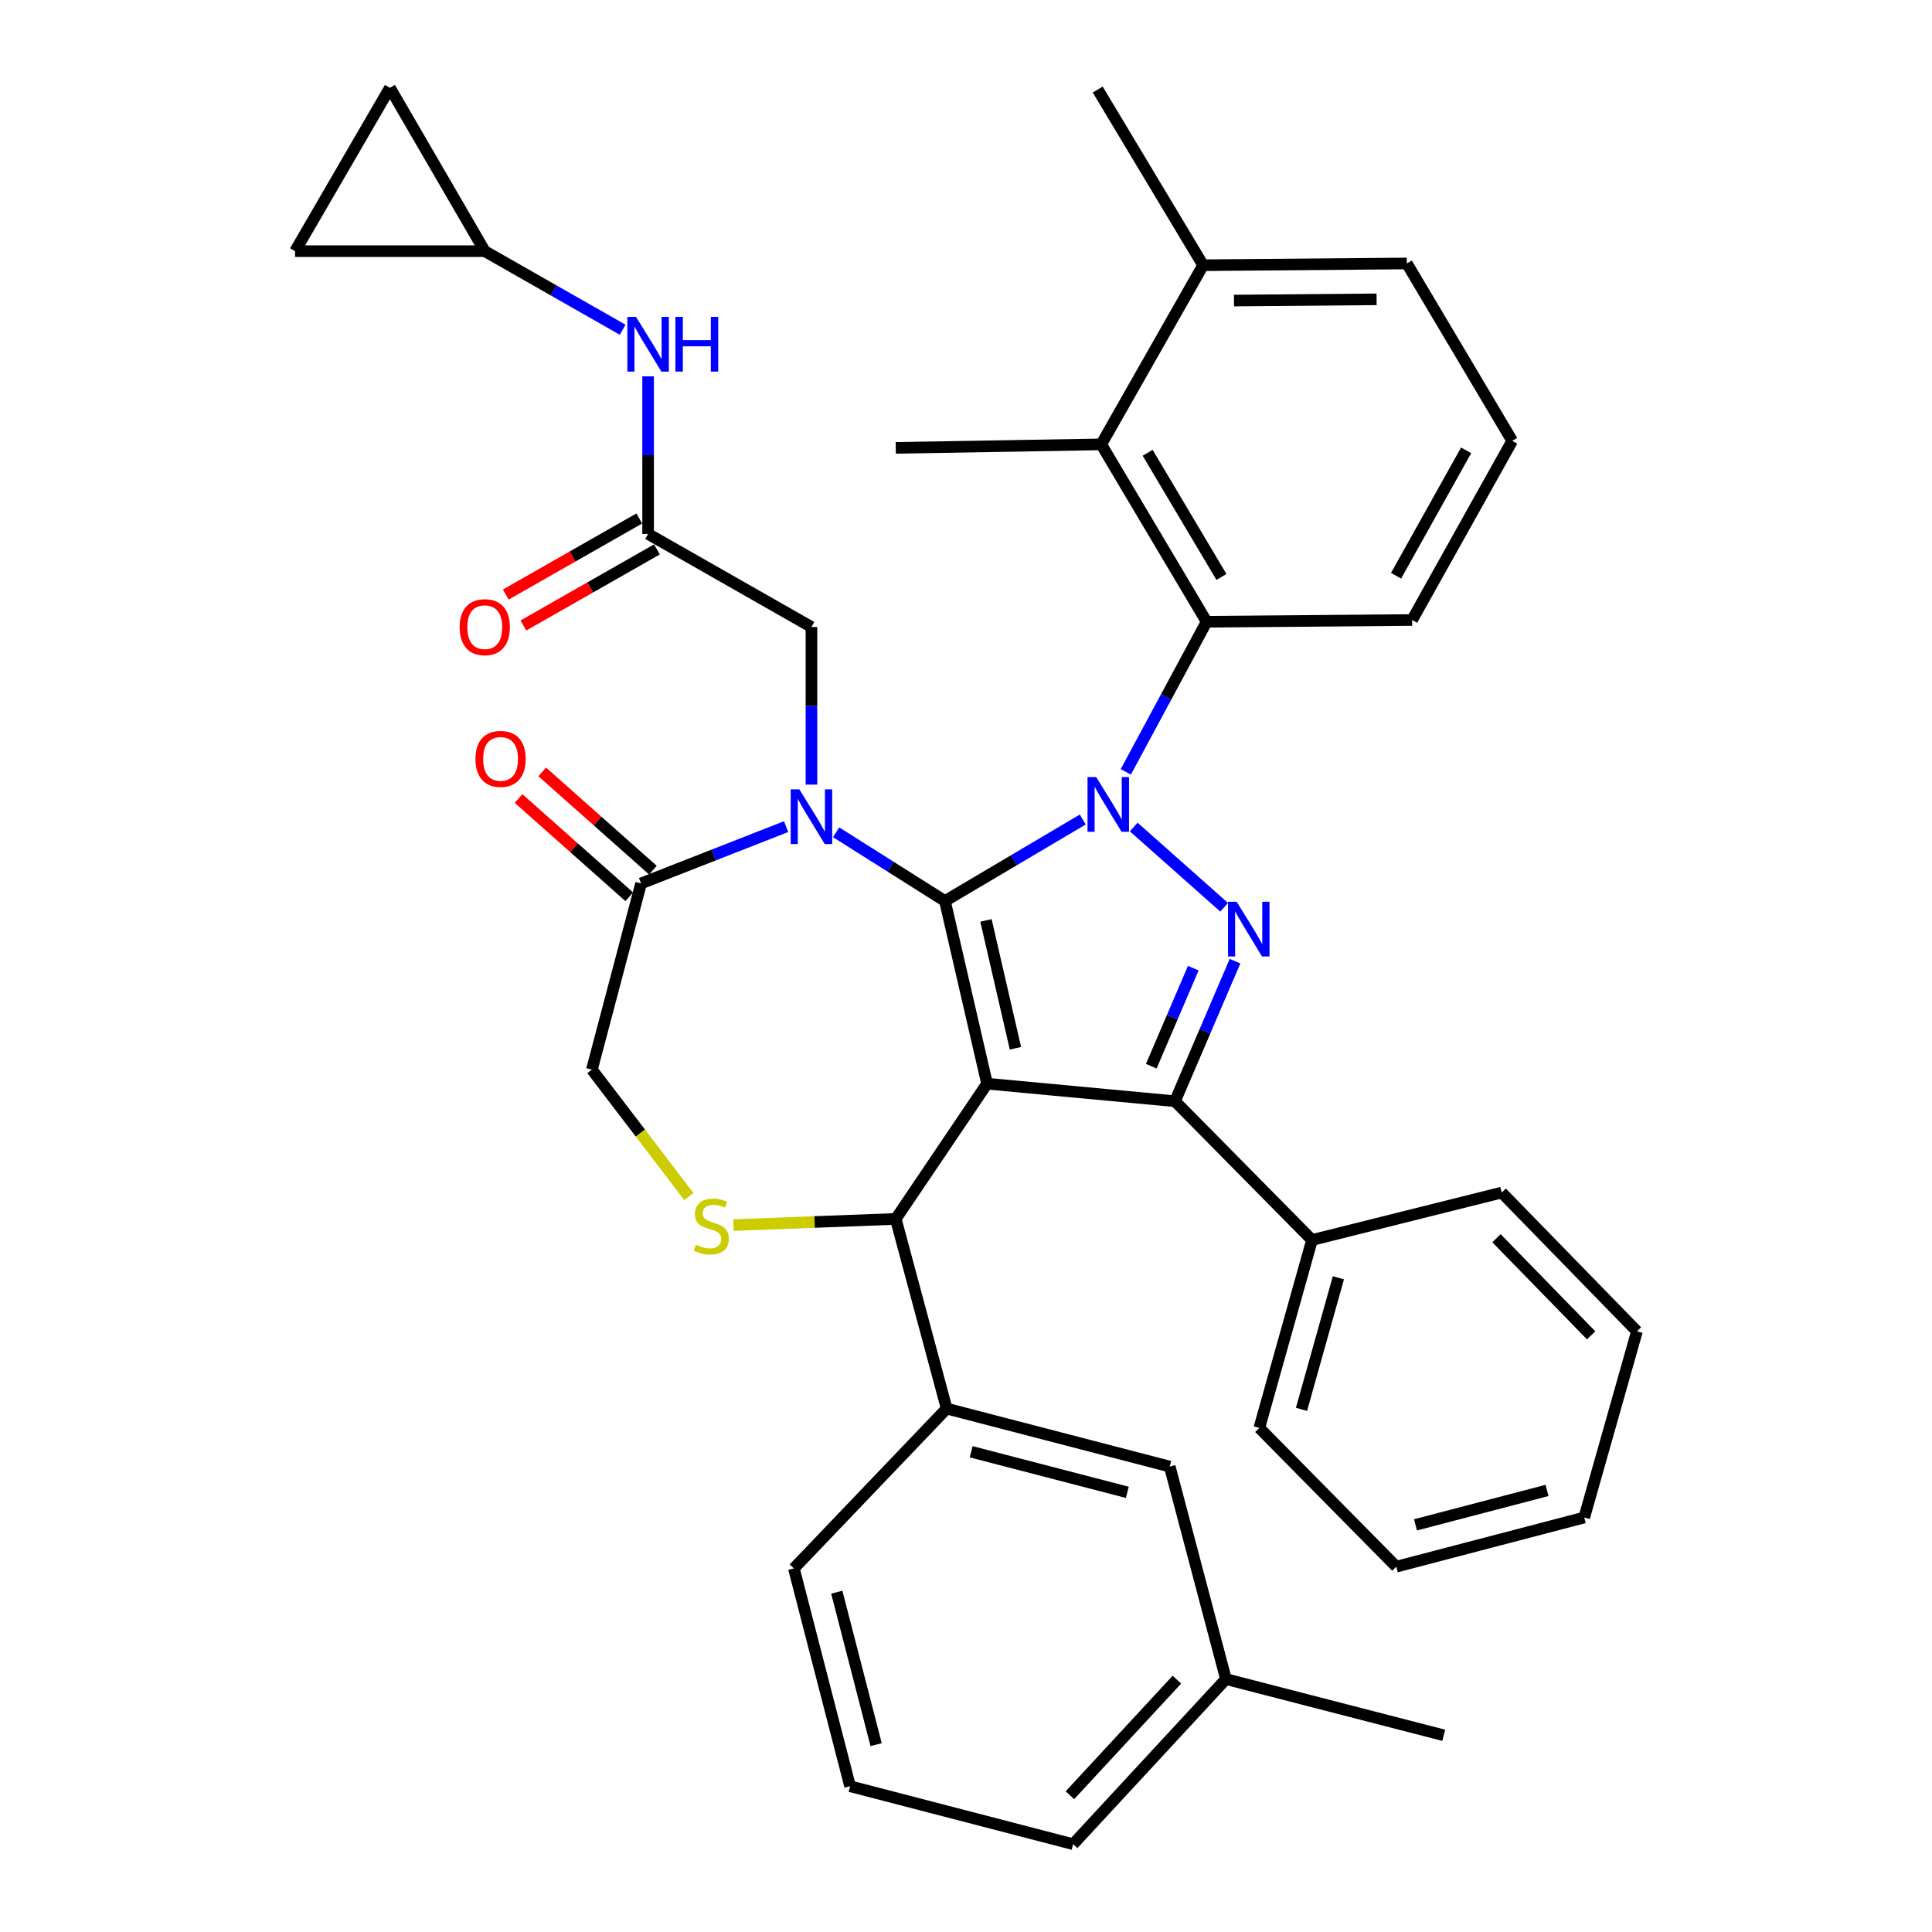 <?xml version='1.0' encoding='iso-8859-1'?>
<svg version='1.1' baseProfile='full'
              xmlns='http://www.w3.org/2000/svg'
                      xmlns:rdkit='http://www.rdkit.org/xml'
                      xmlns:xlink='http://www.w3.org/1999/xlink'
                  xml:space='preserve'
width='1000px' height='1000px' viewBox='0 0 1000 1000'>
<!-- END OF HEADER -->
<rect style='opacity:1.0;fill:#FFFFFF;stroke:none' width='1000' height='1000' x='0' y='0'> </rect>
<path class='bond-0' d='M 335.457,276.367 L 335.457,235.578' style='fill:none;fill-rule:evenodd;stroke:#000000;stroke-width:6px;stroke-linecap:butt;stroke-linejoin:miter;stroke-opacity:1' />
<path class='bond-0' d='M 335.457,235.578 L 335.457,194.789' style='fill:none;fill-rule:evenodd;stroke:#0000FF;stroke-width:6px;stroke-linecap:butt;stroke-linejoin:miter;stroke-opacity:1' />
<path class='bond-1' d='M 330.895,268.361 L 296.339,288.051' style='fill:none;fill-rule:evenodd;stroke:#000000;stroke-width:6px;stroke-linecap:butt;stroke-linejoin:miter;stroke-opacity:1' />
<path class='bond-1' d='M 296.339,288.051 L 261.783,307.742' style='fill:none;fill-rule:evenodd;stroke:#FF0000;stroke-width:6px;stroke-linecap:butt;stroke-linejoin:miter;stroke-opacity:1' />
<path class='bond-1' d='M 340.02,284.374 L 305.464,304.064' style='fill:none;fill-rule:evenodd;stroke:#000000;stroke-width:6px;stroke-linecap:butt;stroke-linejoin:miter;stroke-opacity:1' />
<path class='bond-1' d='M 305.464,304.064 L 270.908,323.755' style='fill:none;fill-rule:evenodd;stroke:#FF0000;stroke-width:6px;stroke-linecap:butt;stroke-linejoin:miter;stroke-opacity:1' />
<path class='bond-2' d='M 335.457,276.367 L 420.002,324.542' style='fill:none;fill-rule:evenodd;stroke:#000000;stroke-width:6px;stroke-linecap:butt;stroke-linejoin:miter;stroke-opacity:1' />
<path class='bond-3' d='M 250.913,129.999 L 152.72,129.999' style='fill:none;fill-rule:evenodd;stroke:#000000;stroke-width:6px;stroke-linecap:butt;stroke-linejoin:miter;stroke-opacity:1' />
<path class='bond-4' d='M 250.913,129.999 L 201.816,45.455' style='fill:none;fill-rule:evenodd;stroke:#000000;stroke-width:6px;stroke-linecap:butt;stroke-linejoin:miter;stroke-opacity:1' />
<path class='bond-5' d='M 250.913,129.999 L 286.599,150.334' style='fill:none;fill-rule:evenodd;stroke:#000000;stroke-width:6px;stroke-linecap:butt;stroke-linejoin:miter;stroke-opacity:1' />
<path class='bond-5' d='M 286.599,150.334 L 322.285,170.668' style='fill:none;fill-rule:evenodd;stroke:#0000FF;stroke-width:6px;stroke-linecap:butt;stroke-linejoin:miter;stroke-opacity:1' />
<path class='bond-6' d='M 152.72,129.999 L 201.816,45.455' style='fill:none;fill-rule:evenodd;stroke:#000000;stroke-width:6px;stroke-linecap:butt;stroke-linejoin:miter;stroke-opacity:1' />
<path class='bond-7' d='M 582.71,399.522 L 603.629,360.671' style='fill:none;fill-rule:evenodd;stroke:#0000FF;stroke-width:6px;stroke-linecap:butt;stroke-linejoin:miter;stroke-opacity:1' />
<path class='bond-7' d='M 603.629,360.671 L 624.549,321.819' style='fill:none;fill-rule:evenodd;stroke:#000000;stroke-width:6px;stroke-linecap:butt;stroke-linejoin:miter;stroke-opacity:1' />
<path class='bond-8' d='M 560.444,424.17 L 524.77,445.267' style='fill:none;fill-rule:evenodd;stroke:#0000FF;stroke-width:6px;stroke-linecap:butt;stroke-linejoin:miter;stroke-opacity:1' />
<path class='bond-8' d='M 524.77,445.267 L 489.095,466.364' style='fill:none;fill-rule:evenodd;stroke:#000000;stroke-width:6px;stroke-linecap:butt;stroke-linejoin:miter;stroke-opacity:1' />
<path class='bond-9' d='M 586.811,428.058 L 633.627,469.614' style='fill:none;fill-rule:evenodd;stroke:#0000FF;stroke-width:6px;stroke-linecap:butt;stroke-linejoin:miter;stroke-opacity:1' />
<path class='bond-10' d='M 608.176,569.995 L 679.093,641.822' style='fill:none;fill-rule:evenodd;stroke:#000000;stroke-width:6px;stroke-linecap:butt;stroke-linejoin:miter;stroke-opacity:1' />
<path class='bond-11' d='M 608.176,569.995 L 510.905,560.913' style='fill:none;fill-rule:evenodd;stroke:#000000;stroke-width:6px;stroke-linecap:butt;stroke-linejoin:miter;stroke-opacity:1' />
<path class='bond-12' d='M 608.176,569.995 L 623.713,533.746' style='fill:none;fill-rule:evenodd;stroke:#000000;stroke-width:6px;stroke-linecap:butt;stroke-linejoin:miter;stroke-opacity:1' />
<path class='bond-12' d='M 623.713,533.746 L 639.25,497.497' style='fill:none;fill-rule:evenodd;stroke:#0000FF;stroke-width:6px;stroke-linecap:butt;stroke-linejoin:miter;stroke-opacity:1' />
<path class='bond-12' d='M 595.898,551.859 L 606.773,526.485' style='fill:none;fill-rule:evenodd;stroke:#000000;stroke-width:6px;stroke-linecap:butt;stroke-linejoin:miter;stroke-opacity:1' />
<path class='bond-12' d='M 606.773,526.485 L 617.649,501.111' style='fill:none;fill-rule:evenodd;stroke:#0000FF;stroke-width:6px;stroke-linecap:butt;stroke-linejoin:miter;stroke-opacity:1' />
<path class='bond-13' d='M 510.905,560.913 L 489.095,466.364' style='fill:none;fill-rule:evenodd;stroke:#000000;stroke-width:6px;stroke-linecap:butt;stroke-linejoin:miter;stroke-opacity:1' />
<path class='bond-13' d='M 525.592,542.588 L 510.326,476.404' style='fill:none;fill-rule:evenodd;stroke:#000000;stroke-width:6px;stroke-linecap:butt;stroke-linejoin:miter;stroke-opacity:1' />
<path class='bond-14' d='M 510.905,560.913 L 463.641,630.907' style='fill:none;fill-rule:evenodd;stroke:#000000;stroke-width:6px;stroke-linecap:butt;stroke-linejoin:miter;stroke-opacity:1' />
<path class='bond-15' d='M 489.095,466.364 L 460.94,448.582' style='fill:none;fill-rule:evenodd;stroke:#000000;stroke-width:6px;stroke-linecap:butt;stroke-linejoin:miter;stroke-opacity:1' />
<path class='bond-15' d='M 460.94,448.582 L 432.785,430.799' style='fill:none;fill-rule:evenodd;stroke:#0000FF;stroke-width:6px;stroke-linecap:butt;stroke-linejoin:miter;stroke-opacity:1' />
<path class='bond-16' d='M 406.894,427.861 L 369.358,442.566' style='fill:none;fill-rule:evenodd;stroke:#0000FF;stroke-width:6px;stroke-linecap:butt;stroke-linejoin:miter;stroke-opacity:1' />
<path class='bond-16' d='M 369.358,442.566 L 331.822,457.272' style='fill:none;fill-rule:evenodd;stroke:#000000;stroke-width:6px;stroke-linecap:butt;stroke-linejoin:miter;stroke-opacity:1' />
<path class='bond-17' d='M 420.002,406.111 L 420.002,365.327' style='fill:none;fill-rule:evenodd;stroke:#0000FF;stroke-width:6px;stroke-linecap:butt;stroke-linejoin:miter;stroke-opacity:1' />
<path class='bond-17' d='M 420.002,365.327 L 420.002,324.542' style='fill:none;fill-rule:evenodd;stroke:#000000;stroke-width:6px;stroke-linecap:butt;stroke-linejoin:miter;stroke-opacity:1' />
<path class='bond-18' d='M 331.822,457.272 L 306.368,553.633' style='fill:none;fill-rule:evenodd;stroke:#000000;stroke-width:6px;stroke-linecap:butt;stroke-linejoin:miter;stroke-opacity:1' />
<path class='bond-19' d='M 337.939,450.38 L 309.291,424.954' style='fill:none;fill-rule:evenodd;stroke:#000000;stroke-width:6px;stroke-linecap:butt;stroke-linejoin:miter;stroke-opacity:1' />
<path class='bond-19' d='M 309.291,424.954 L 280.642,399.528' style='fill:none;fill-rule:evenodd;stroke:#FF0000;stroke-width:6px;stroke-linecap:butt;stroke-linejoin:miter;stroke-opacity:1' />
<path class='bond-19' d='M 325.705,464.164 L 297.057,438.738' style='fill:none;fill-rule:evenodd;stroke:#000000;stroke-width:6px;stroke-linecap:butt;stroke-linejoin:miter;stroke-opacity:1' />
<path class='bond-19' d='M 297.057,438.738 L 268.408,413.312' style='fill:none;fill-rule:evenodd;stroke:#FF0000;stroke-width:6px;stroke-linecap:butt;stroke-linejoin:miter;stroke-opacity:1' />
<path class='bond-20' d='M 306.368,553.633 L 331.462,586.479' style='fill:none;fill-rule:evenodd;stroke:#000000;stroke-width:6px;stroke-linecap:butt;stroke-linejoin:miter;stroke-opacity:1' />
<path class='bond-20' d='M 331.462,586.479 L 356.556,619.325' style='fill:none;fill-rule:evenodd;stroke:#CCCC00;stroke-width:6px;stroke-linecap:butt;stroke-linejoin:miter;stroke-opacity:1' />
<path class='bond-21' d='M 379.65,634.105 L 421.645,632.506' style='fill:none;fill-rule:evenodd;stroke:#CCCC00;stroke-width:6px;stroke-linecap:butt;stroke-linejoin:miter;stroke-opacity:1' />
<path class='bond-21' d='M 421.645,632.506 L 463.641,630.907' style='fill:none;fill-rule:evenodd;stroke:#000000;stroke-width:6px;stroke-linecap:butt;stroke-linejoin:miter;stroke-opacity:1' />
<path class='bond-22' d='M 463.641,630.907 L 489.996,729.09' style='fill:none;fill-rule:evenodd;stroke:#000000;stroke-width:6px;stroke-linecap:butt;stroke-linejoin:miter;stroke-opacity:1' />
<path class='bond-23' d='M 489.996,729.09 L 605.453,759.091' style='fill:none;fill-rule:evenodd;stroke:#000000;stroke-width:6px;stroke-linecap:butt;stroke-linejoin:miter;stroke-opacity:1' />
<path class='bond-23' d='M 502.68,751.428 L 583.499,772.429' style='fill:none;fill-rule:evenodd;stroke:#000000;stroke-width:6px;stroke-linecap:butt;stroke-linejoin:miter;stroke-opacity:1' />
<path class='bond-24' d='M 489.996,729.09 L 410.909,811.812' style='fill:none;fill-rule:evenodd;stroke:#000000;stroke-width:6px;stroke-linecap:butt;stroke-linejoin:miter;stroke-opacity:1' />
<path class='bond-25' d='M 605.453,759.091 L 634.542,869.09' style='fill:none;fill-rule:evenodd;stroke:#000000;stroke-width:6px;stroke-linecap:butt;stroke-linejoin:miter;stroke-opacity:1' />
<path class='bond-26' d='M 410.909,811.812 L 439.999,924.545' style='fill:none;fill-rule:evenodd;stroke:#000000;stroke-width:6px;stroke-linecap:butt;stroke-linejoin:miter;stroke-opacity:1' />
<path class='bond-26' d='M 433.119,824.117 L 453.481,903.03' style='fill:none;fill-rule:evenodd;stroke:#000000;stroke-width:6px;stroke-linecap:butt;stroke-linejoin:miter;stroke-opacity:1' />
<path class='bond-27' d='M 569.995,230.005 L 624.549,321.819' style='fill:none;fill-rule:evenodd;stroke:#000000;stroke-width:6px;stroke-linecap:butt;stroke-linejoin:miter;stroke-opacity:1' />
<path class='bond-27' d='M 594.022,234.362 L 632.21,298.632' style='fill:none;fill-rule:evenodd;stroke:#000000;stroke-width:6px;stroke-linecap:butt;stroke-linejoin:miter;stroke-opacity:1' />
<path class='bond-28' d='M 569.995,230.005 L 622.726,137.279' style='fill:none;fill-rule:evenodd;stroke:#000000;stroke-width:6px;stroke-linecap:butt;stroke-linejoin:miter;stroke-opacity:1' />
<path class='bond-29' d='M 569.995,230.005 L 463.641,231.817' style='fill:none;fill-rule:evenodd;stroke:#000000;stroke-width:6px;stroke-linecap:butt;stroke-linejoin:miter;stroke-opacity:1' />
<path class='bond-30' d='M 624.549,321.819 L 730.913,320.907' style='fill:none;fill-rule:evenodd;stroke:#000000;stroke-width:6px;stroke-linecap:butt;stroke-linejoin:miter;stroke-opacity:1' />
<path class='bond-31' d='M 679.093,641.822 L 651.815,739.094' style='fill:none;fill-rule:evenodd;stroke:#000000;stroke-width:6px;stroke-linecap:butt;stroke-linejoin:miter;stroke-opacity:1' />
<path class='bond-31' d='M 692.747,661.389 L 673.653,729.479' style='fill:none;fill-rule:evenodd;stroke:#000000;stroke-width:6px;stroke-linecap:butt;stroke-linejoin:miter;stroke-opacity:1' />
<path class='bond-32' d='M 679.093,641.822 L 777.275,617.269' style='fill:none;fill-rule:evenodd;stroke:#000000;stroke-width:6px;stroke-linecap:butt;stroke-linejoin:miter;stroke-opacity:1' />
<path class='bond-33' d='M 651.815,739.094 L 722.721,810.911' style='fill:none;fill-rule:evenodd;stroke:#000000;stroke-width:6px;stroke-linecap:butt;stroke-linejoin:miter;stroke-opacity:1' />
<path class='bond-34' d='M 777.275,617.269 L 847.28,689.086' style='fill:none;fill-rule:evenodd;stroke:#000000;stroke-width:6px;stroke-linecap:butt;stroke-linejoin:miter;stroke-opacity:1' />
<path class='bond-34' d='M 774.578,640.906 L 823.582,691.178' style='fill:none;fill-rule:evenodd;stroke:#000000;stroke-width:6px;stroke-linecap:butt;stroke-linejoin:miter;stroke-opacity:1' />
<path class='bond-35' d='M 722.721,810.911 L 820.003,785.457' style='fill:none;fill-rule:evenodd;stroke:#000000;stroke-width:6px;stroke-linecap:butt;stroke-linejoin:miter;stroke-opacity:1' />
<path class='bond-35' d='M 732.648,789.263 L 800.746,771.445' style='fill:none;fill-rule:evenodd;stroke:#000000;stroke-width:6px;stroke-linecap:butt;stroke-linejoin:miter;stroke-opacity:1' />
<path class='bond-36' d='M 847.28,689.086 L 820.003,785.457' style='fill:none;fill-rule:evenodd;stroke:#000000;stroke-width:6px;stroke-linecap:butt;stroke-linejoin:miter;stroke-opacity:1' />
<path class='bond-37' d='M 622.726,137.279 L 728.179,136.368' style='fill:none;fill-rule:evenodd;stroke:#000000;stroke-width:6px;stroke-linecap:butt;stroke-linejoin:miter;stroke-opacity:1' />
<path class='bond-37' d='M 638.703,155.572 L 712.52,154.934' style='fill:none;fill-rule:evenodd;stroke:#000000;stroke-width:6px;stroke-linecap:butt;stroke-linejoin:miter;stroke-opacity:1' />
<path class='bond-38' d='M 622.726,137.279 L 568.182,46.356' style='fill:none;fill-rule:evenodd;stroke:#000000;stroke-width:6px;stroke-linecap:butt;stroke-linejoin:miter;stroke-opacity:1' />
<path class='bond-39' d='M 782.723,228.182 L 728.179,136.368' style='fill:none;fill-rule:evenodd;stroke:#000000;stroke-width:6px;stroke-linecap:butt;stroke-linejoin:miter;stroke-opacity:1' />
<path class='bond-40' d='M 782.723,228.182 L 730.913,320.907' style='fill:none;fill-rule:evenodd;stroke:#000000;stroke-width:6px;stroke-linecap:butt;stroke-linejoin:miter;stroke-opacity:1' />
<path class='bond-40' d='M 758.862,233.101 L 722.595,298.009' style='fill:none;fill-rule:evenodd;stroke:#000000;stroke-width:6px;stroke-linecap:butt;stroke-linejoin:miter;stroke-opacity:1' />
<path class='bond-41' d='M 634.542,869.09 L 747.275,898.189' style='fill:none;fill-rule:evenodd;stroke:#000000;stroke-width:6px;stroke-linecap:butt;stroke-linejoin:miter;stroke-opacity:1' />
<path class='bond-42' d='M 634.542,869.09 L 555.455,954.545' style='fill:none;fill-rule:evenodd;stroke:#000000;stroke-width:6px;stroke-linecap:butt;stroke-linejoin:miter;stroke-opacity:1' />
<path class='bond-42' d='M 609.152,869.39 L 553.792,929.209' style='fill:none;fill-rule:evenodd;stroke:#000000;stroke-width:6px;stroke-linecap:butt;stroke-linejoin:miter;stroke-opacity:1' />
<path class='bond-43' d='M 439.999,924.545 L 555.455,954.545' style='fill:none;fill-rule:evenodd;stroke:#000000;stroke-width:6px;stroke-linecap:butt;stroke-linejoin:miter;stroke-opacity:1' />
<path  class='atom-2' d='M 329.197 164.014
L 338.477 179.014
Q 339.397 180.494, 340.877 183.174
Q 342.357 185.854, 342.437 186.014
L 342.437 164.014
L 346.197 164.014
L 346.197 192.334
L 342.317 192.334
L 332.357 175.934
Q 331.197 174.014, 329.957 171.814
Q 328.757 169.614, 328.397 168.934
L 328.397 192.334
L 324.717 192.334
L 324.717 164.014
L 329.197 164.014
' fill='#0000FF'/>
<path  class='atom-2' d='M 349.597 164.014
L 353.437 164.014
L 353.437 176.054
L 367.917 176.054
L 367.917 164.014
L 371.757 164.014
L 371.757 192.334
L 367.917 192.334
L 367.917 179.254
L 353.437 179.254
L 353.437 192.334
L 349.597 192.334
L 349.597 164.014
' fill='#0000FF'/>
<path  class='atom-3' d='M 237.913 324.622
Q 237.913 317.822, 241.273 314.022
Q 244.633 310.222, 250.913 310.222
Q 257.193 310.222, 260.553 314.022
Q 263.913 317.822, 263.913 324.622
Q 263.913 331.502, 260.513 335.422
Q 257.113 339.302, 250.913 339.302
Q 244.673 339.302, 241.273 335.422
Q 237.913 331.542, 237.913 324.622
M 250.913 336.102
Q 255.233 336.102, 257.553 333.222
Q 259.913 330.302, 259.913 324.622
Q 259.913 319.062, 257.553 316.262
Q 255.233 313.422, 250.913 313.422
Q 246.593 313.422, 244.233 316.222
Q 241.913 319.022, 241.913 324.622
Q 241.913 330.342, 244.233 333.222
Q 246.593 336.102, 250.913 336.102
' fill='#FF0000'/>
<path  class='atom-5' d='M 567.38 402.207
L 576.66 417.207
Q 577.58 418.687, 579.06 421.367
Q 580.54 424.047, 580.62 424.207
L 580.62 402.207
L 584.38 402.207
L 584.38 430.527
L 580.5 430.527
L 570.54 414.127
Q 569.38 412.207, 568.14 410.007
Q 566.94 407.807, 566.58 407.127
L 566.58 430.527
L 562.9 430.527
L 562.9 402.207
L 567.38 402.207
' fill='#0000FF'/>
<path  class='atom-7' d='M 640.098 466.754
L 649.378 481.754
Q 650.298 483.234, 651.778 485.914
Q 653.258 488.594, 653.338 488.754
L 653.338 466.754
L 657.098 466.754
L 657.098 495.074
L 653.218 495.074
L 643.258 478.674
Q 642.098 476.754, 640.858 474.554
Q 639.658 472.354, 639.298 471.674
L 639.298 495.074
L 635.618 495.074
L 635.618 466.754
L 640.098 466.754
' fill='#0000FF'/>
<path  class='atom-10' d='M 413.742 408.565
L 423.022 423.565
Q 423.942 425.045, 425.422 427.725
Q 426.902 430.405, 426.982 430.565
L 426.982 408.565
L 430.742 408.565
L 430.742 436.885
L 426.862 436.885
L 416.902 420.485
Q 415.742 418.565, 414.502 416.365
Q 413.302 414.165, 412.942 413.485
L 412.942 436.885
L 409.262 436.885
L 409.262 408.565
L 413.742 408.565
' fill='#0000FF'/>
<path  class='atom-13' d='M 360.182 644.262
Q 360.502 644.382, 361.822 644.942
Q 363.142 645.502, 364.582 645.862
Q 366.062 646.182, 367.502 646.182
Q 370.182 646.182, 371.742 644.902
Q 373.302 643.582, 373.302 641.302
Q 373.302 639.742, 372.502 638.782
Q 371.742 637.822, 370.542 637.302
Q 369.342 636.782, 367.342 636.182
Q 364.822 635.422, 363.302 634.702
Q 361.822 633.982, 360.742 632.462
Q 359.702 630.942, 359.702 628.382
Q 359.702 624.822, 362.102 622.622
Q 364.542 620.422, 369.342 620.422
Q 372.622 620.422, 376.342 621.982
L 375.422 625.062
Q 372.022 623.662, 369.462 623.662
Q 366.702 623.662, 365.182 624.822
Q 363.662 625.942, 363.702 627.902
Q 363.702 629.422, 364.462 630.342
Q 365.262 631.262, 366.382 631.782
Q 367.542 632.302, 369.462 632.902
Q 372.022 633.702, 373.542 634.502
Q 375.062 635.302, 376.142 636.942
Q 377.262 638.542, 377.262 641.302
Q 377.262 645.222, 374.622 647.342
Q 372.022 649.422, 367.662 649.422
Q 365.142 649.422, 363.222 648.862
Q 361.342 648.342, 359.102 647.422
L 360.182 644.262
' fill='#CCCC00'/>
<path  class='atom-15' d='M 246.094 392.805
Q 246.094 386.005, 249.454 382.205
Q 252.814 378.405, 259.094 378.405
Q 265.374 378.405, 268.734 382.205
Q 272.094 386.005, 272.094 392.805
Q 272.094 399.685, 268.694 403.605
Q 265.294 407.485, 259.094 407.485
Q 252.854 407.485, 249.454 403.605
Q 246.094 399.725, 246.094 392.805
M 259.094 404.285
Q 263.414 404.285, 265.734 401.405
Q 268.094 398.485, 268.094 392.805
Q 268.094 387.245, 265.734 384.445
Q 263.414 381.605, 259.094 381.605
Q 254.774 381.605, 252.414 384.405
Q 250.094 387.205, 250.094 392.805
Q 250.094 398.525, 252.414 401.405
Q 254.774 404.285, 259.094 404.285
' fill='#FF0000'/>
</svg>
